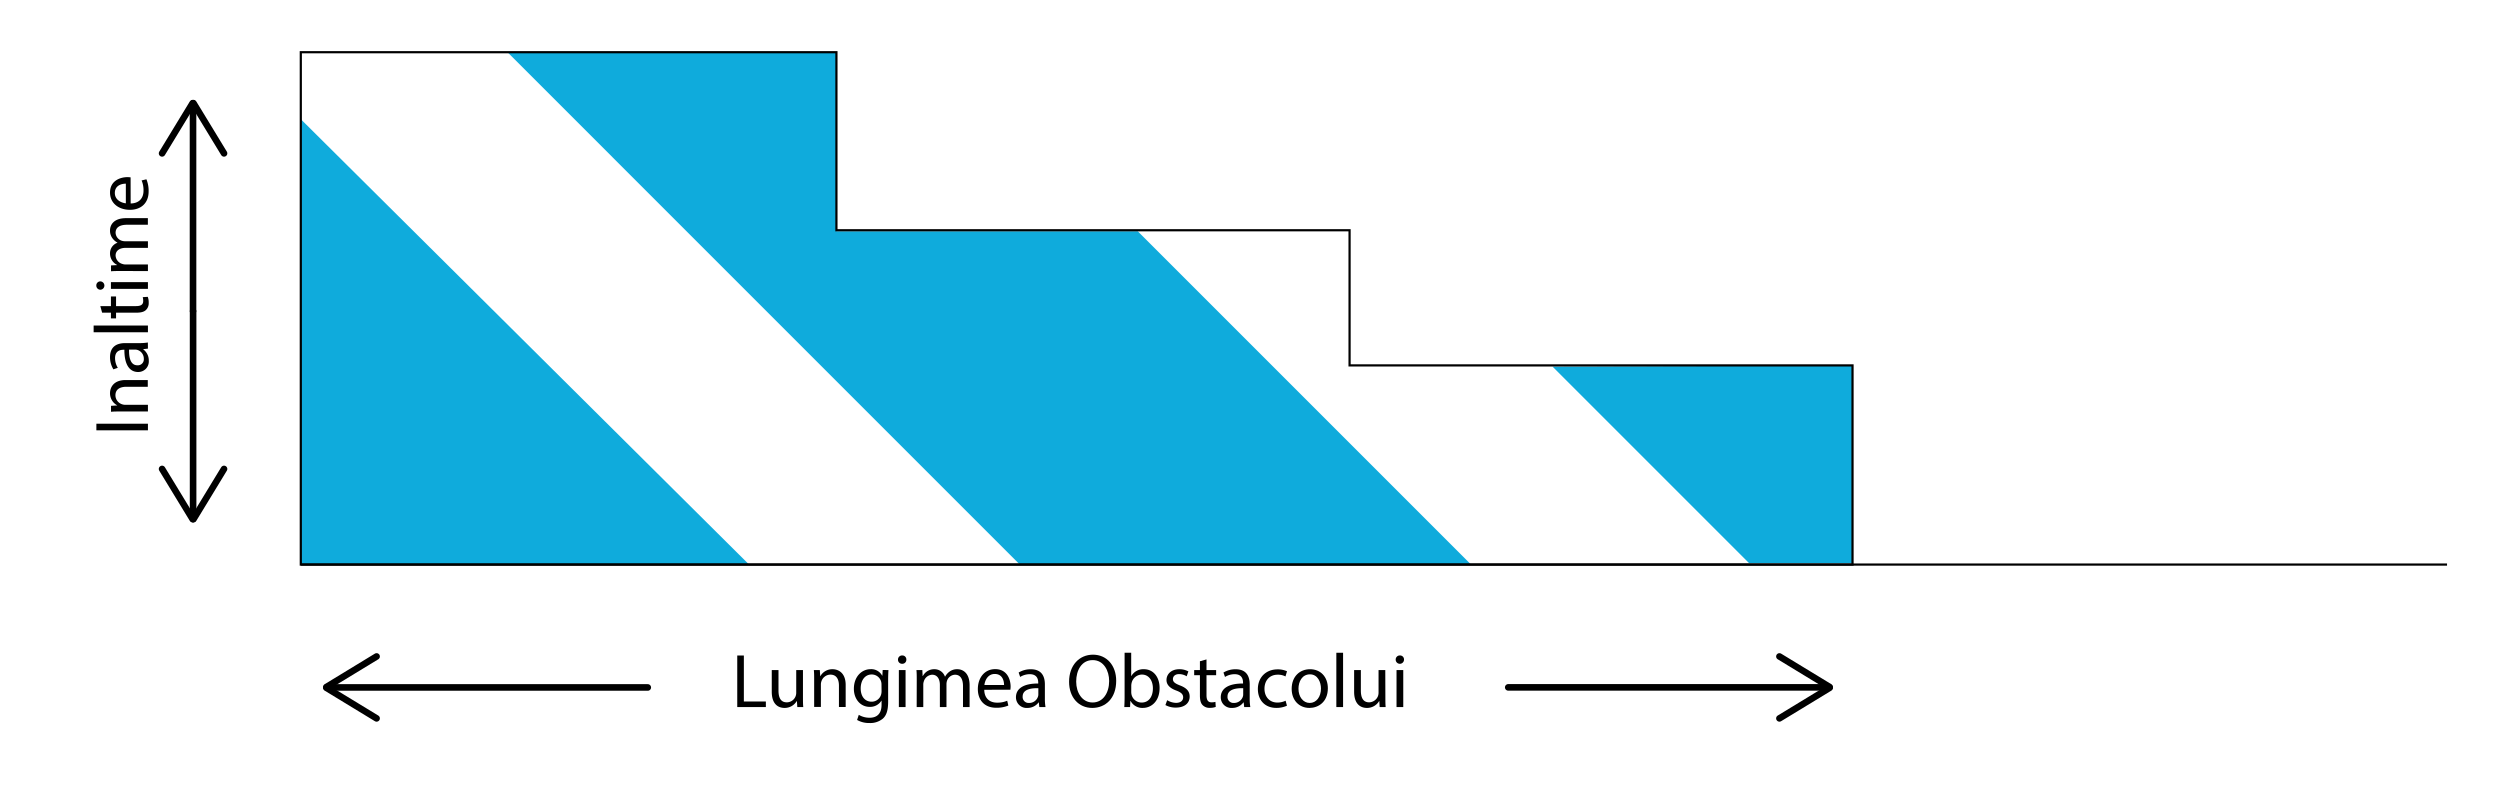 <svg xmlns="http://www.w3.org/2000/svg" viewBox="0 0 1136.14 359.19"><g id="Layer_2" data-name="Layer 2"><polygon points="136.7 54.16 136.7 256.57 340.43 256.57 136.7 54.16" style="fill:#0fabdc"/><polygon points="230.63 23.73 463.46 256.57 668.52 256.57 517.04 105.09 380.12 105.09 380.12 23.73 230.63 23.73" style="fill:#0fabdc"/><polygon points="705.56 166.61 794.86 255.91 841.89 255.91 841.89 166.06 705.56 166.61" style="fill:#0fabdc"/></g><g id="Layer_1" data-name="Layer 1"><polygon points="613.32 166.06 613.32 104.64 380.12 104.64 380.12 23.73 136.7 23.73 136.7 256.57 380.09 256.57 380.12 256.57 608.66 256.57 613.32 256.57 841.89 256.57 841.89 166.06 613.32 166.06" style="fill:none;stroke:#000;stroke-miterlimit:10"/><line x1="87.72" y1="47.05" x2="87.72" y2="141.35" style="fill:none;stroke:#000;stroke-linecap:round;stroke-linejoin:round;stroke-width:3px"/><line x1="87.55" y1="46.88" x2="73.66" y2="69.7" style="fill:none;stroke:#000;stroke-linecap:round;stroke-linejoin:round;stroke-width:3px"/><line x1="87.92" y1="46.88" x2="101.81" y2="69.7" style="fill:none;stroke:#000;stroke-linecap:round;stroke-linejoin:round;stroke-width:3px"/><line x1="87.75" y1="235.77" x2="87.75" y2="141.47" style="fill:none;stroke:#000;stroke-linecap:round;stroke-linejoin:round;stroke-width:3px"/><line x1="87.92" y1="235.94" x2="101.81" y2="213.12" style="fill:none;stroke:#000;stroke-linecap:round;stroke-linejoin:round;stroke-width:3px"/><line x1="87.55" y1="235.94" x2="73.66" y2="213.12" style="fill:none;stroke:#000;stroke-linecap:round;stroke-linejoin:round;stroke-width:3px"/><line x1="148.49" y1="312.42" x2="294.38" y2="312.42" style="fill:none;stroke:#000;stroke-linecap:round;stroke-linejoin:round;stroke-width:3px"/><line x1="148.32" y1="312.58" x2="171.14" y2="326.47" style="fill:none;stroke:#000;stroke-linecap:round;stroke-linejoin:round;stroke-width:3px"/><line x1="148.32" y1="312.22" x2="171.14" y2="298.33" style="fill:none;stroke:#000;stroke-linecap:round;stroke-linejoin:round;stroke-width:3px"/><line x1="831.32" y1="312.38" x2="685.43" y2="312.38" style="fill:none;stroke:#000;stroke-linecap:round;stroke-linejoin:round;stroke-width:3px"/><line x1="831.49" y1="312.22" x2="808.67" y2="298.33" style="fill:none;stroke:#000;stroke-linecap:round;stroke-linejoin:round;stroke-width:3px"/><line x1="831.49" y1="312.58" x2="808.67" y2="326.47" style="fill:none;stroke:#000;stroke-linecap:round;stroke-linejoin:round;stroke-width:3px"/><path d="M43.8,192.56H67.23v3H43.8Z"/><path d="M55,187c-1.74,0-3.16,0-4.55.14v-2.71l2.78-.17v-.07A6.2,6.2,0,0,1,50,178.65c0-2.32,1.39-5.94,7.16-5.94h10v3.06h-9.7c-2.71,0-5,1-5,3.89a4.34,4.34,0,0,0,3.13,4.1,4.4,4.4,0,0,0,1.43.21H67.23V187Z"/><path d="M67.23,158.43l-2.12.24v.11a6.25,6.25,0,0,1,2.51,5.14,4.79,4.79,0,0,1-4.84,5.14c-4.06,0-6.29-3.61-6.25-10.11h-.35c-1.39,0-3.89.38-3.89,3.82a8.31,8.31,0,0,0,1.25,4.38l-2,.7A10.49,10.49,0,0,1,50,162.32c0-5.14,3.51-6.39,6.88-6.39H63.2a23.45,23.45,0,0,0,4-.28Zm-8.58.45c-.07,3.34.52,7.13,3.79,7.13a2.71,2.71,0,0,0,2.92-2.89,4.19,4.19,0,0,0-2.82-4.07,3.3,3.3,0,0,0-1-.17Z"/><path d="M42.55,151v-3.06H67.23V151Z"/><path d="M45.58,139.11h4.83v-4.38h2.33v4.38h9.07c2.09,0,3.27-.6,3.27-2.3a6.94,6.94,0,0,0-.21-1.77l2.29-.14a7.33,7.33,0,0,1,.42,2.71,4.21,4.21,0,0,1-1.29,3.3c-.9.87-2.39,1.19-4.38,1.19H52.74v2.6H50.41v-2.6h-4Z"/><path d="M45.68,127.88a1.9,1.9,0,0,1,0,3.79,1.86,1.86,0,0,1-1.91-1.91A1.81,1.81,0,0,1,45.68,127.88Zm21.55,3.41H50.41v-3.06H67.23Z"/><path d="M55,123.16c-1.74,0-3.16,0-4.55.13v-2.67l2.71-.14v-.11A5.78,5.78,0,0,1,50,115.09a5,5,0,0,1,3.37-4.76v-.07a6.83,6.83,0,0,1-2.19-1.88A5.71,5.71,0,0,1,50,104.66c0-2.22,1.46-5.52,7.3-5.52h9.9v3H57.71c-3.23,0-5.18,1.18-5.18,3.65a4,4,0,0,0,2.78,3.61,5,5,0,0,0,1.53.24H67.23v3H57.15c-2.67,0-4.62,1.19-4.62,3.51a4.17,4.17,0,0,0,3.06,3.79,4.06,4.06,0,0,0,1.49.25H67.23v3Z"/><path d="M59.38,92.47c4.13-.07,5.84-2.71,5.84-5.77A11.19,11.19,0,0,0,64.35,82l2.19-.52a13.77,13.77,0,0,1,1,5.6c0,5.17-3.41,8.27-8.48,8.27S50,92.4,50,87.5c0-5.49,4.83-7,7.92-7a13,13,0,0,1,1.43.1Zm-2.19-9c-1.95,0-5,.8-5,4.24,0,3.1,2.85,4.45,5,4.69Z"/><path d="M335.05,297.9h3v20.9h10v2.53h-13Z"/><path d="M364.91,316.74c0,1.74,0,3.27.14,4.59h-2.71l-.18-2.74h-.07a6.34,6.34,0,0,1-5.56,3.13c-2.64,0-5.8-1.46-5.8-7.37v-9.84h3.06v9.31c0,3.2,1,5.36,3.75,5.36a4.31,4.31,0,0,0,4.31-4.35V304.51h3.06Z"/><path d="M370,309.06c0-1.74,0-3.16-.14-4.55h2.71l.18,2.78h.07a6.18,6.18,0,0,1,5.56-3.16c2.33,0,5.94,1.39,5.94,7.16v10h-3.06v-9.7c0-2.71-1-5-3.89-5a4.34,4.34,0,0,0-4.1,3.13,4.4,4.4,0,0,0-.21,1.43v10.11H370Z"/><path d="M403.76,304.51c-.07,1.21-.14,2.57-.14,4.62v9.77c0,3.86-.76,6.22-2.4,7.68a8.89,8.89,0,0,1-6.11,2,10.91,10.91,0,0,1-5.6-1.39l.77-2.33a9.52,9.52,0,0,0,4.93,1.32c3.13,0,5.42-1.64,5.42-5.88v-1.87h-.07a6,6,0,0,1-5.35,2.81c-4.17,0-7.16-3.54-7.16-8.2,0-5.7,3.72-8.93,7.58-8.93a5.6,5.6,0,0,1,5.25,2.92H401l.14-2.54Zm-3.16,6.64a4.61,4.61,0,0,0-.17-1.39,4.42,4.42,0,0,0-4.28-3.24c-2.92,0-5,2.47-5,6.37,0,3.3,1.67,6,5,6a4.48,4.48,0,0,0,4.24-3.12,5.52,5.52,0,0,0,.24-1.64Z"/><path d="M411.89,299.78a1.81,1.81,0,0,1-1.94,1.88,1.83,1.83,0,0,1-1.85-1.88,1.86,1.86,0,0,1,1.91-1.91A1.81,1.81,0,0,1,411.89,299.78Zm-3.4,21.55V304.51h3.05v16.82Z"/><path d="M416.62,309.06c0-1.74,0-3.16-.14-4.55h2.68l.13,2.71h.11a5.79,5.79,0,0,1,5.28-3.09,5,5,0,0,1,4.76,3.37h.07a7,7,0,0,1,1.88-2.19,5.71,5.71,0,0,1,3.72-1.18c2.22,0,5.53,1.46,5.53,7.3v9.9h-3v-9.52c0-3.23-1.18-5.18-3.65-5.18a4,4,0,0,0-3.62,2.78,5,5,0,0,0-.24,1.53v10.39h-3V311.25c0-2.67-1.18-4.62-3.51-4.62a4.19,4.19,0,0,0-3.79,3.06,4.27,4.27,0,0,0-.24,1.49v10.15h-3Z"/><path d="M447.3,313.48c.07,4.13,2.72,5.84,5.78,5.84a11.13,11.13,0,0,0,4.65-.87l.52,2.19a13.71,13.71,0,0,1-5.59,1c-5.18,0-8.27-3.41-8.27-8.48s3-9.07,7.89-9.07c5.49,0,7,4.83,7,7.92a10.51,10.51,0,0,1-.11,1.43Zm9-2.19c0-2-.8-5-4.24-5-3.09,0-4.45,2.85-4.69,5Z"/><path d="M472.33,321.33l-.24-2.12H472a6.28,6.28,0,0,1-5.14,2.51,4.8,4.8,0,0,1-5.15-4.84c0-4.06,3.62-6.29,10.12-6.25v-.35c0-1.39-.39-3.89-3.83-3.89a8.37,8.37,0,0,0-4.38,1.25l-.69-2a10.46,10.46,0,0,1,5.53-1.49c5.14,0,6.39,3.51,6.39,6.88v6.29a23.52,23.52,0,0,0,.28,4Zm-.45-8.58c-3.34-.07-7.13.52-7.13,3.79a2.71,2.71,0,0,0,2.89,2.92,4.18,4.18,0,0,0,4.06-2.82,3,3,0,0,0,.18-1Z"/><path d="M507.26,309.38c0,8.06-4.9,12.34-10.88,12.34-6.19,0-10.53-4.8-10.53-11.89,0-7.44,4.62-12.31,10.87-12.31S507.26,302.42,507.26,309.38Zm-18.18.38c0,5,2.71,9.49,7.47,9.49s7.51-4.42,7.51-9.74c0-4.65-2.43-9.52-7.47-9.52S489.08,304.61,489.08,309.76Z"/><path d="M510.94,321.33c.07-1.15.14-2.85.14-4.34V296.65h3v10.57h.07a6.26,6.26,0,0,1,5.74-3.09c4.17,0,7.12,3.47,7.09,8.58,0,6-3.79,9-7.55,9a6,6,0,0,1-5.63-3.17h-.1l-.14,2.78Zm3.16-6.74a5.71,5.71,0,0,0,.14,1.11,4.72,4.72,0,0,0,4.59,3.58c3.2,0,5.11-2.61,5.11-6.46,0-3.38-1.74-6.26-5-6.26a4.88,4.88,0,0,0-4.66,3.75,6.09,6.09,0,0,0-.17,1.25Z"/><path d="M530.43,318.2a8,8,0,0,0,4,1.22c2.22,0,3.26-1.11,3.26-2.5s-.87-2.26-3.13-3.1c-3-1.07-4.44-2.74-4.44-4.76,0-2.71,2.19-4.93,5.8-4.93a8.39,8.39,0,0,1,4.14,1l-.77,2.22a6.62,6.62,0,0,0-3.44-1c-1.81,0-2.81,1-2.81,2.29s1,2,3.19,2.85c2.92,1.12,4.42,2.58,4.42,5.08,0,2.95-2.3,5-6.29,5a9.53,9.53,0,0,1-4.73-1.15Z"/><path d="M548.3,299.68v4.83h4.38v2.33H548.3v9.07c0,2.09.59,3.27,2.29,3.27a6.94,6.94,0,0,0,1.77-.21l.14,2.29a7.33,7.33,0,0,1-2.71.42,4.22,4.22,0,0,1-3.3-1.29c-.87-.9-1.18-2.39-1.18-4.38v-9.17H542.7v-2.33h2.61v-4Z"/><path d="M565.43,321.33l-.24-2.12h-.11a6.26,6.26,0,0,1-5.14,2.51,4.8,4.8,0,0,1-5.15-4.84c0-4.06,3.62-6.29,10.12-6.25v-.35c0-1.39-.38-3.89-3.82-3.89a8.31,8.31,0,0,0-4.38,1.25l-.7-2a10.49,10.49,0,0,1,5.53-1.49c5.14,0,6.39,3.51,6.39,6.88v6.29a23.52,23.52,0,0,0,.28,4Zm-.45-8.58c-3.34-.07-7.13.52-7.13,3.79a2.71,2.71,0,0,0,2.89,2.92,4.2,4.2,0,0,0,4.07-2.82,3.3,3.3,0,0,0,.17-1Z"/><path d="M584.86,320.71a11.38,11.38,0,0,1-4.83,1c-5.08,0-8.38-3.44-8.38-8.59s3.55-8.93,9-8.93a10.22,10.22,0,0,1,4.24.87l-.7,2.36a7.14,7.14,0,0,0-3.54-.8c-3.86,0-6,2.85-6,6.37,0,3.89,2.51,6.29,5.84,6.29a8.6,8.6,0,0,0,3.76-.84Z"/><path d="M603.45,312.78c0,6.22-4.31,8.94-8.37,8.94-4.56,0-8.07-3.34-8.07-8.66,0-5.63,3.69-8.93,8.34-8.93C600.18,304.13,603.45,307.64,603.45,312.78ZM590.1,313c0,3.68,2.12,6.46,5.11,6.46s5.11-2.75,5.11-6.53c0-2.85-1.42-6.47-5-6.47S590.1,309.76,590.1,313Z"/><path d="M607.31,296.65h3.06v24.68h-3.06Z"/><path d="M629.59,316.74c0,1.74,0,3.27.13,4.59H627l-.17-2.74h-.07a6.34,6.34,0,0,1-5.56,3.13c-2.64,0-5.81-1.46-5.81-7.37v-9.84h3.06v9.31c0,3.2,1,5.36,3.76,5.36a4.43,4.43,0,0,0,4-2.78,4.61,4.61,0,0,0,.28-1.57V304.51h3.06Z"/><path d="M638.06,299.78a1.89,1.89,0,0,1-3.78,0,1.86,1.86,0,0,1,1.91-1.91A1.81,1.81,0,0,1,638.06,299.78Zm-3.4,21.55V304.51h3.06v16.82Z"/><line x1="136.7" y1="256.57" x2="1112.07" y2="256.57" style="fill:none;stroke:#000;stroke-miterlimit:10"/></g></svg>